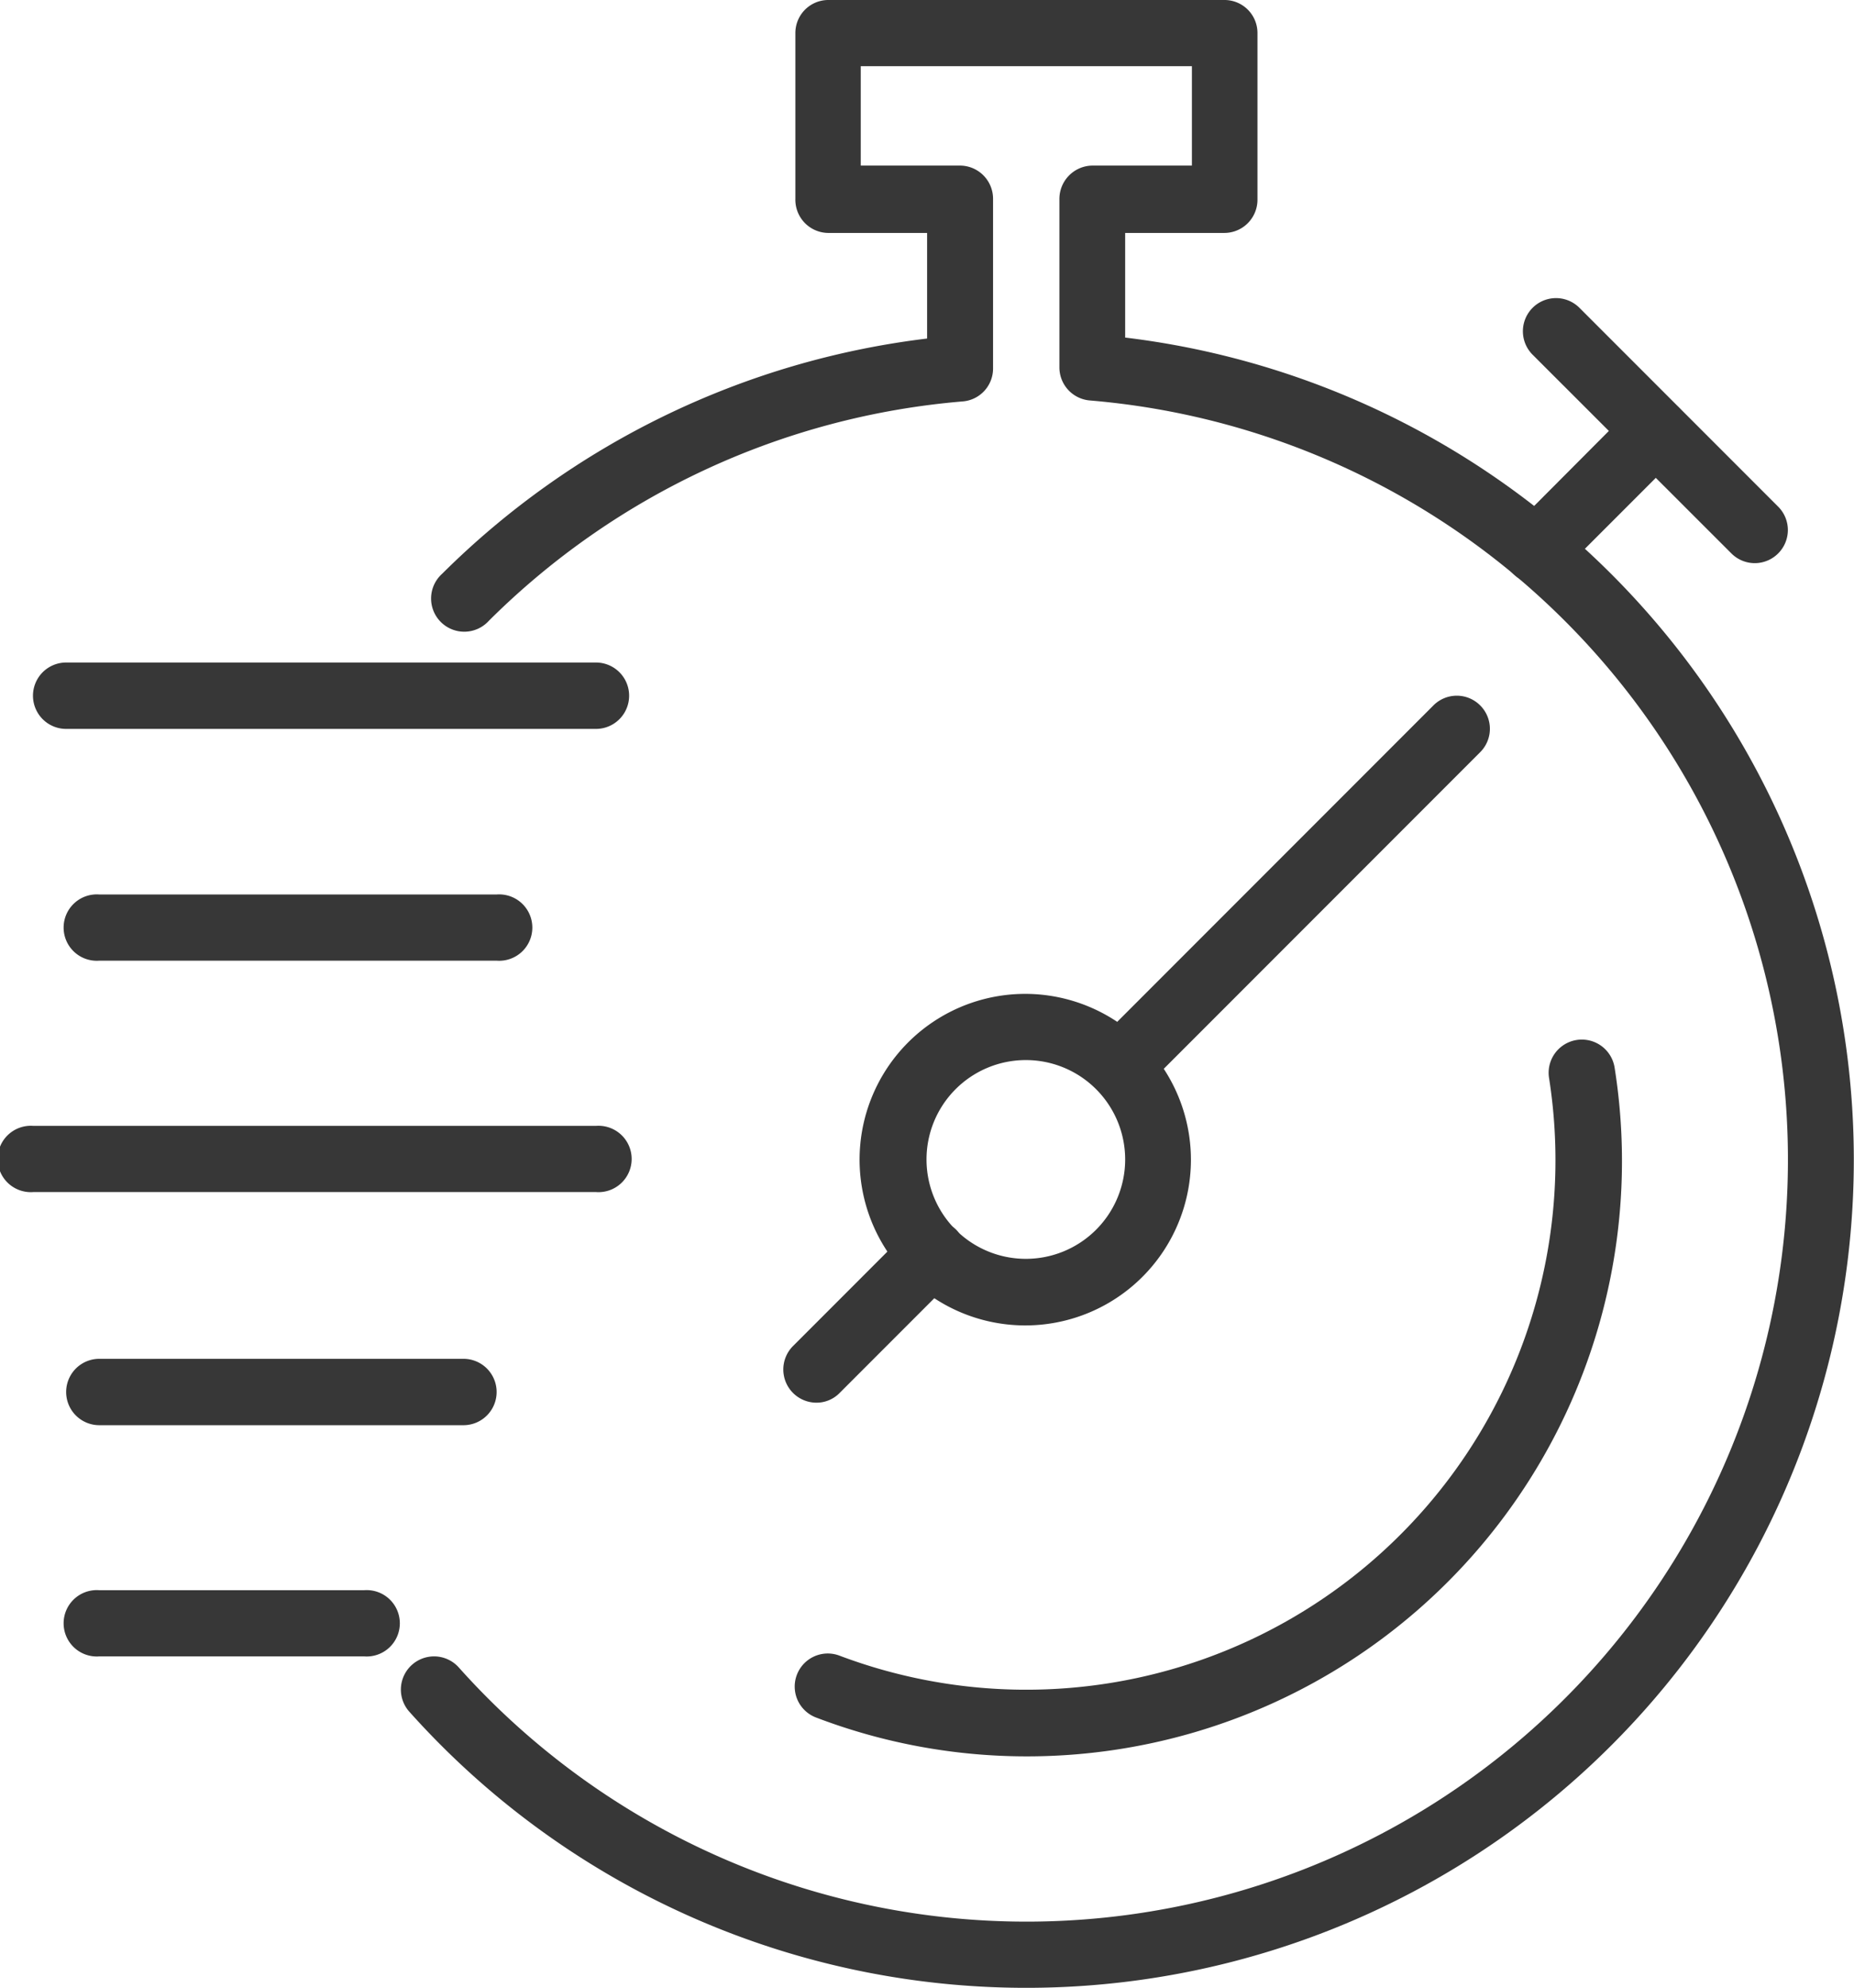 <svg height="102.4" viewBox="0 0 95.57 102.4" width="95.57" xmlns="http://www.w3.org/2000/svg"><g fill="#373737"><path d="m58 17.39v-5.39h5.12a1.71 1.71 0 0 0 1.7-1.71v-8.58a1.7 1.7 0 0 0 -1.67-1.71h-20.48a1.7 1.7 0 0 0 -1.67 1.71v8.53a1.71 1.71 0 0 0 1.67 1.76h5.12v5.44a42.7 42.7 0 0 0 -25 12.12 1.71 1.71 0 1 0 2.41 2.42 39.23 39.23 0 0 1 24.42-11.3 1.7 1.7 0 0 0 1.57-1.7v-8.74a1.71 1.71 0 0 0 -1.71-1.71h-5.11v-5.12h17.07v5.12h-5.12a1.72 1.72 0 0 0 -1.71 1.71v8.69a1.71 1.71 0 0 0 1.57 1.7 39.25 39.25 0 1 1 -32.53 65.27 1.71 1.71 0 0 0 -2.55 2.28 42.66 42.66 0 1 0 36.9-70.79z"/><path d="m86.54 21a1.7 1.7 0 0 0 -2.41 0l-6.13 6.15a1.7 1.7 0 0 0 0 2.41 1.7 1.7 0 0 0 2.41 0l6.17-6.17a1.7 1.7 0 0 0 -.04-2.39z"/><path d="m91.66 26.1-10.24-10.24a1.7 1.7 0 1 0 -2.42 2.41l10.25 10.24a1.7 1.7 0 0 0 2.41 0 1.7 1.7 0 0 0 0-2.41z"/><path d="m83.23 55a1.71 1.71 0 0 0 -3.38.53 27.28 27.28 0 0 1 -36.58 29.76 1.7 1.7 0 1 0 -1.2 3.19 30.45 30.45 0 0 0 10.8 2 30.67 30.67 0 0 0 30.36-35.48z"/><path d="m76.3 36.34a1.7 1.7 0 0 0 -2.41 0l-17.36 17.36a1.7 1.7 0 0 0 0 2.41 1.7 1.7 0 0 0 2.41 0l17.36-17.36a1.7 1.7 0 0 0 0-2.41z"/><path d="m49.29 63.35a1.73 1.73 0 0 0 -2.42 0l-6 6a1.71 1.71 0 0 0 1.21 2.91 1.66 1.66 0 0 0 1.2-.5l6-6a1.73 1.73 0 0 0 .01-2.41z"/><path d="m30.72 34.13h-27.31a1.71 1.71 0 0 0 0 3.42h27.31a1.71 1.71 0 0 0 0-3.42z"/><path d="m30.72 58h-29a1.71 1.71 0 1 0 0 3.41h29a1.71 1.71 0 1 0 0-3.41z"/><path d="m18.77 81.92h-13.65a1.71 1.71 0 1 0 0 3.41h13.65a1.71 1.71 0 1 0 0-3.41z"/><path d="m23.89 70h-18.77a1.71 1.71 0 1 0 0 3.42h18.77a1.71 1.71 0 0 0 0-3.42z"/><path d="m25.6 46.08h-20.48a1.71 1.71 0 1 0 0 3.41h20.48a1.71 1.71 0 1 0 0-3.41z"/><path d="m52.86 51.2a8.54 8.54 0 1 0 8.53 8.53 8.55 8.55 0 0 0 -8.53-8.53zm0 13.65a5.12 5.12 0 1 1 5.14-5.12 5.12 5.12 0 0 1 -5.14 5.12z"/></g></svg>